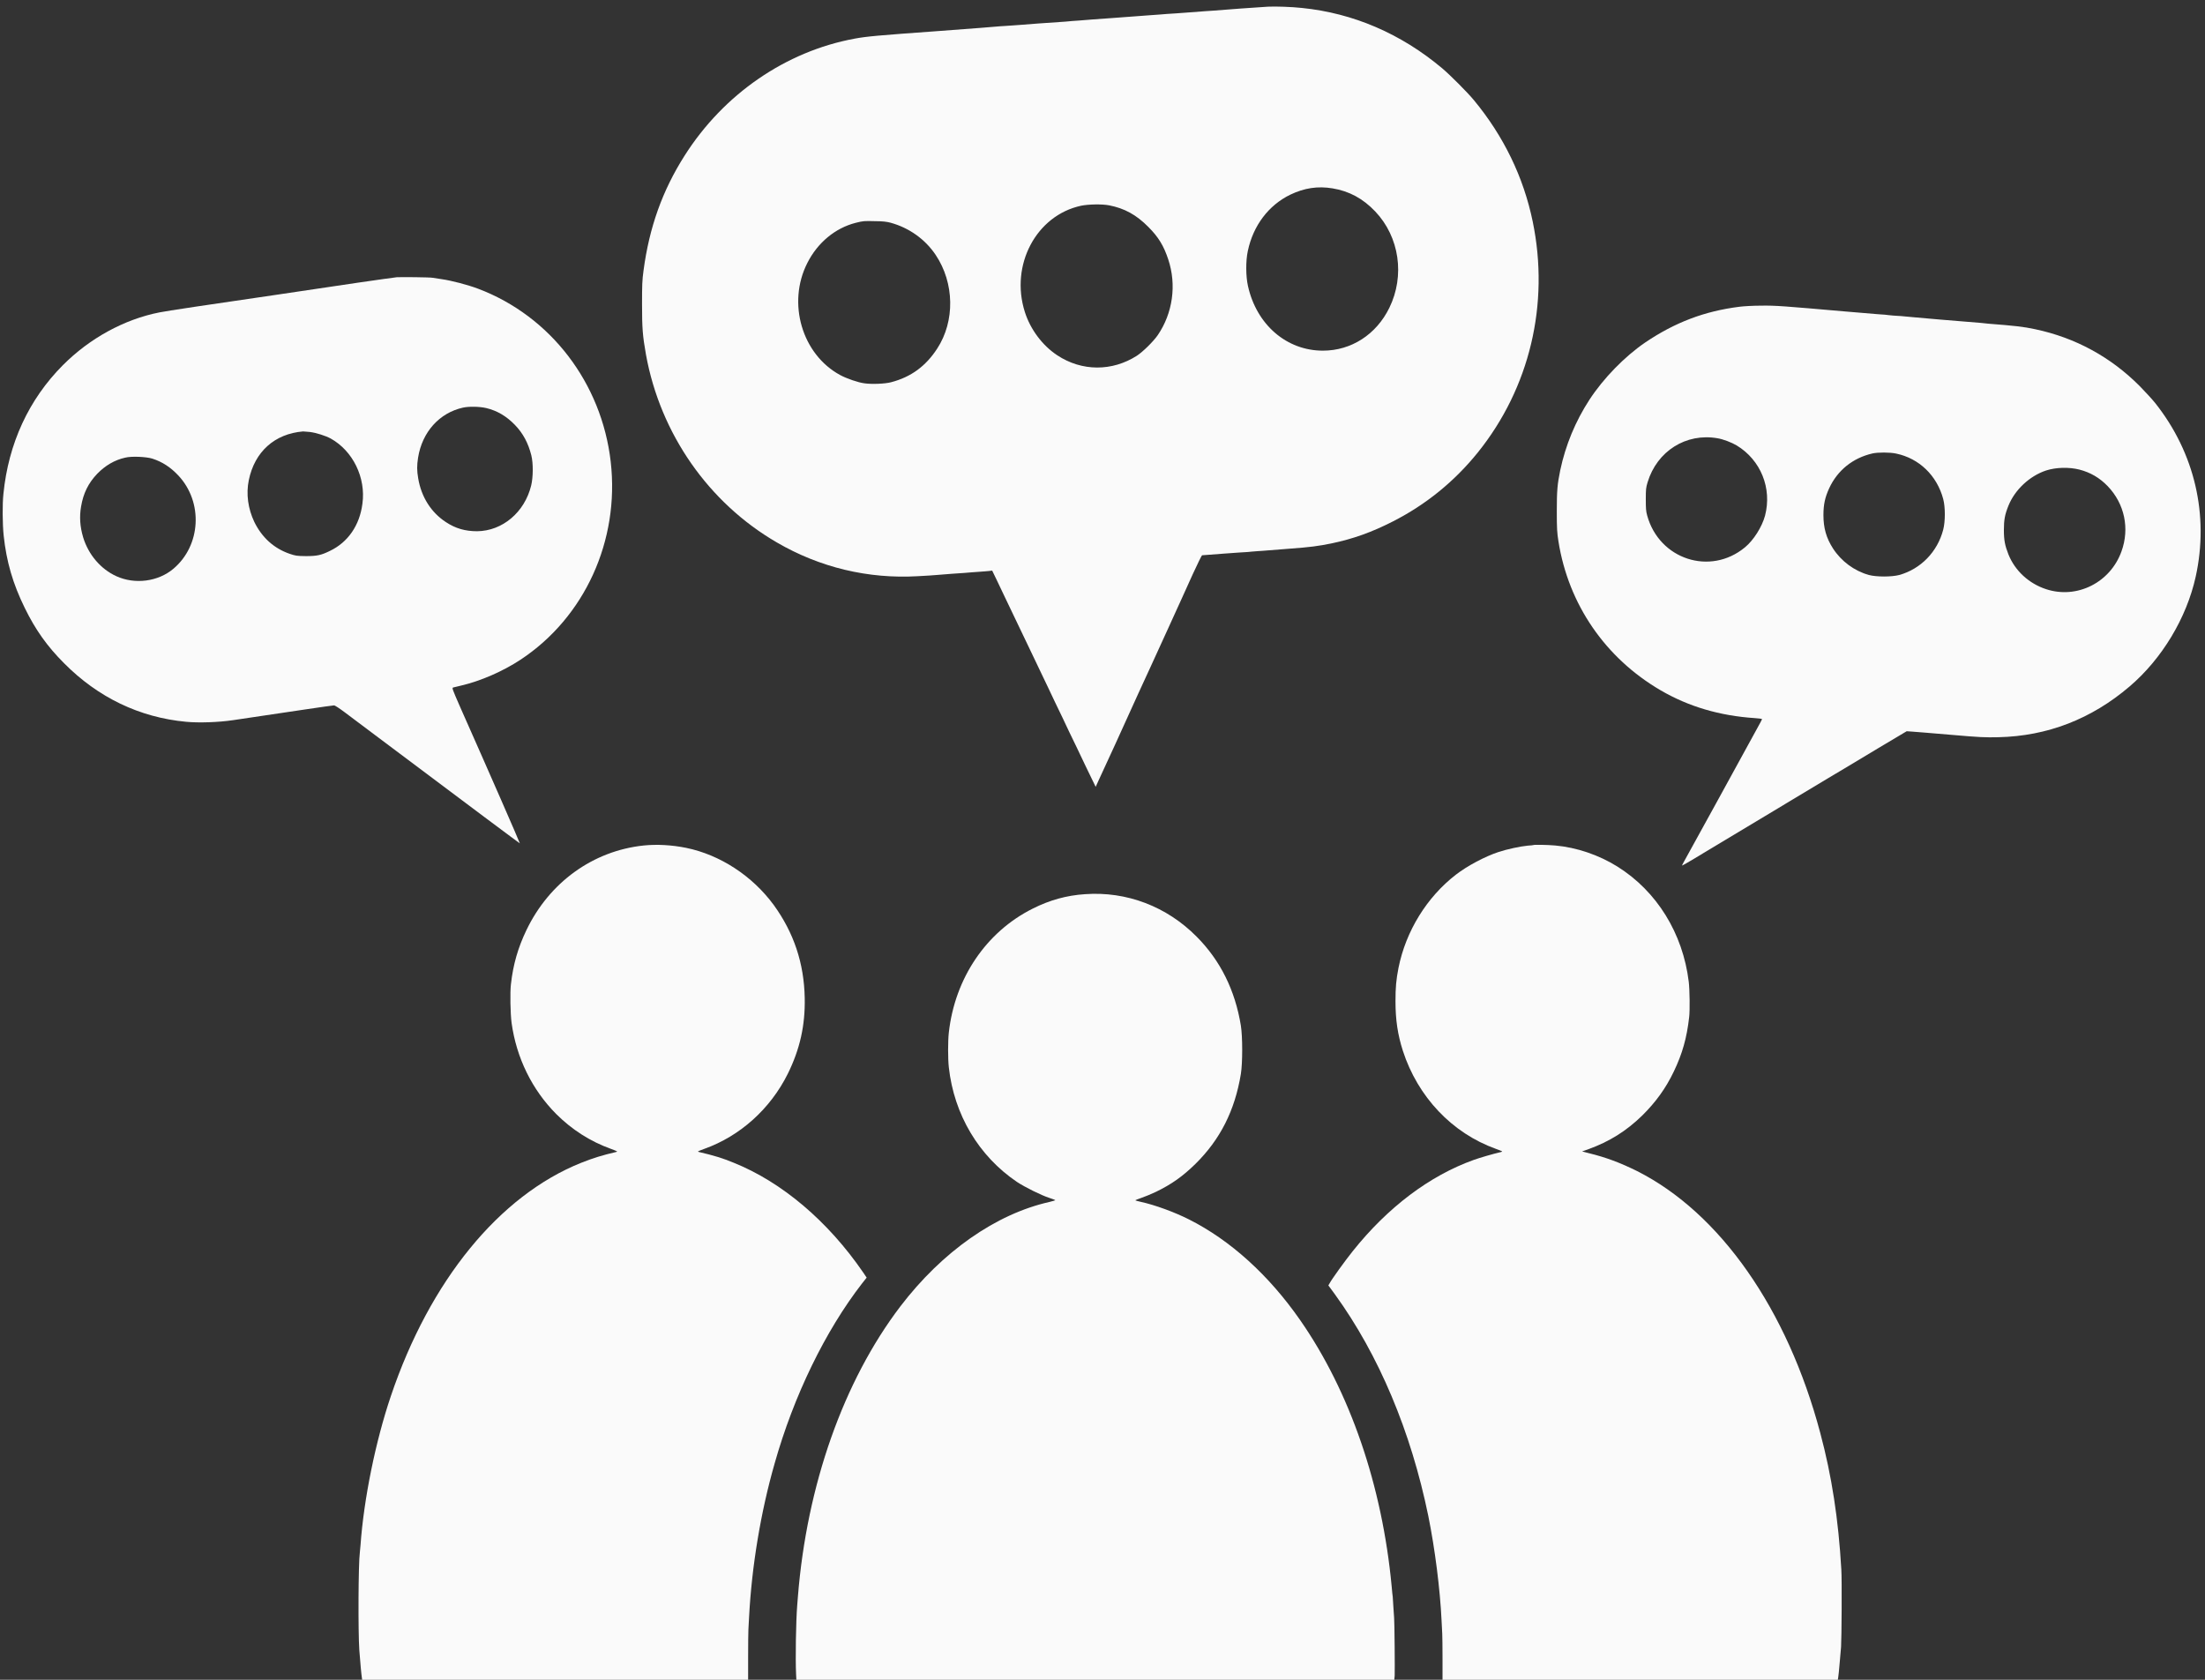 <?xml version="1.0" encoding="UTF-8"?>
<svg xmlns="http://www.w3.org/2000/svg" xmlns:xlink="http://www.w3.org/1999/xlink" width="63pt" height="48pt" viewBox="0 0 63 48" version="1.1">
<rect x="0" y="0" width="63" height="48" fill="#333333" stroke="none"/>
<g id="surface1">
<path style=" stroke:none;fill-rule:nonzero;fill:rgb(250,250,250);fill-opacity:1;" d="M 36.227 0.191 C 36.105 0.195 34.816 0.289 34.656 0.305 C 34.594 0.309 34.301 0.328 34.008 0.352 C 33.715 0.375 33.418 0.395 33.348 0.398 C 33.277 0.406 33.039 0.422 32.816 0.438 C 32.594 0.453 32.355 0.473 32.293 0.477 C 32.23 0.484 31.992 0.5 31.77 0.516 C 31.547 0.531 31.301 0.551 31.227 0.555 C 31.152 0.562 30.98 0.574 30.84 0.586 C 30.703 0.594 30.527 0.609 30.453 0.617 C 30.379 0.621 30.02 0.648 29.656 0.672 C 29.293 0.703 28.926 0.727 28.832 0.734 C 28.742 0.738 28.629 0.75 28.582 0.75 C 28.535 0.758 27.715 0.82 26.762 0.891 C 25.086 1.012 24.77 1.039 24.414 1.105 C 22.449 1.469 20.676 2.688 19.559 4.449 C 18.926 5.445 18.551 6.496 18.387 7.727 C 18.348 8.012 18.344 8.141 18.344 8.691 C 18.344 9.367 18.359 9.586 18.457 10.137 C 18.867 12.391 20.242 14.367 22.195 15.5 C 23.422 16.215 24.805 16.547 26.219 16.465 C 26.457 16.453 26.68 16.438 26.711 16.434 C 26.746 16.43 26.965 16.414 27.207 16.395 C 27.445 16.379 27.691 16.363 27.75 16.355 C 27.809 16.352 27.926 16.344 28.012 16.336 C 28.094 16.332 28.207 16.32 28.258 16.316 L 28.348 16.305 L 28.465 16.547 C 28.527 16.676 28.652 16.945 28.746 17.137 C 28.914 17.484 29.289 18.277 29.512 18.738 C 29.574 18.867 29.691 19.113 29.773 19.285 C 29.855 19.457 30.023 19.805 30.141 20.059 C 30.262 20.309 30.449 20.695 30.551 20.918 C 30.66 21.137 30.871 21.582 31.023 21.902 L 31.305 22.484 L 31.383 22.312 C 31.43 22.215 31.645 21.746 31.863 21.27 C 32.082 20.789 32.387 20.117 32.543 19.773 C 32.703 19.43 32.852 19.102 32.879 19.043 C 32.906 18.984 33.129 18.492 33.379 17.949 C 33.625 17.406 33.941 16.719 34.074 16.418 C 34.211 16.117 34.332 15.875 34.344 15.867 C 34.355 15.867 34.637 15.844 34.965 15.82 C 35.297 15.797 35.605 15.773 35.656 15.773 C 35.703 15.766 35.82 15.758 35.918 15.75 C 36.012 15.746 36.141 15.734 36.195 15.73 C 36.254 15.727 36.539 15.703 36.828 15.68 C 37.426 15.637 37.664 15.605 38.047 15.527 C 38.66 15.398 39.188 15.211 39.793 14.902 C 40.738 14.422 41.555 13.758 42.223 12.93 C 43.707 11.086 44.277 8.688 43.793 6.336 C 43.531 5.062 42.961 3.887 42.109 2.859 C 41.922 2.633 41.43 2.141 41.207 1.953 C 40.027 0.961 38.664 0.375 37.195 0.227 C 36.902 0.195 36.441 0.18 36.227 0.191 Z M 38.074 5.383 C 38.547 5.461 38.941 5.672 39.293 6.043 C 39.984 6.77 40.145 7.879 39.695 8.797 C 39.32 9.562 38.605 10.02 37.797 10.02 C 36.762 10.02 35.902 9.281 35.656 8.172 C 35.594 7.898 35.59 7.457 35.652 7.172 C 35.805 6.445 36.246 5.863 36.867 5.562 C 37.266 5.371 37.652 5.312 38.074 5.383 Z M 31.688 5.867 C 32.129 5.953 32.465 6.137 32.809 6.484 C 33.098 6.773 33.25 7.023 33.379 7.414 C 33.621 8.141 33.508 8.949 33.078 9.578 C 32.953 9.758 32.66 10.047 32.484 10.164 C 31.777 10.617 30.91 10.617 30.207 10.152 C 29.781 9.871 29.438 9.41 29.281 8.914 C 28.855 7.574 29.605 6.156 30.887 5.879 C 31.094 5.836 31.484 5.828 31.688 5.867 Z M 25.441 6.363 C 25.973 6.508 26.434 6.836 26.734 7.285 C 27.27 8.086 27.289 9.176 26.777 9.961 C 26.453 10.461 26.031 10.773 25.461 10.922 C 25.289 10.969 24.898 10.984 24.695 10.953 C 24.516 10.93 24.188 10.816 24.008 10.719 C 22.914 10.129 22.484 8.66 23.066 7.516 C 23.359 6.934 23.863 6.516 24.449 6.367 C 24.668 6.312 24.688 6.312 25.008 6.32 C 25.219 6.32 25.336 6.336 25.441 6.363 Z M 25.441 6.363 "/>
<path style=" stroke:none;fill-rule:nonzero;fill:rgb(250,250,250);fill-opacity:1;" d="M 11.336 7.922 C 11.223 7.934 10.824 7.992 10.25 8.074 C 9.57 8.176 8.371 8.352 7.934 8.418 C 6.023 8.695 4.723 8.891 4.559 8.926 C 3.547 9.125 2.559 9.668 1.793 10.438 C 0.82 11.418 0.242 12.672 0.098 14.109 C 0.066 14.398 0.07 14.973 0.105 15.305 C 0.184 16.047 0.367 16.68 0.707 17.371 C 1.012 17.996 1.348 18.469 1.832 18.953 C 2.801 19.93 3.984 20.5 5.316 20.625 C 5.676 20.66 6.242 20.641 6.664 20.578 C 7.004 20.527 7.223 20.496 8.715 20.273 C 9.152 20.207 9.527 20.156 9.547 20.156 C 9.566 20.156 9.695 20.238 9.836 20.344 C 9.973 20.445 10.367 20.742 10.715 21.004 C 13.551 23.133 14.848 24.102 14.852 24.098 C 14.859 24.09 13.992 22.105 13.156 20.223 C 12.918 19.68 12.91 19.656 12.949 19.645 C 12.973 19.637 13.074 19.613 13.176 19.59 C 13.73 19.461 14.367 19.184 14.871 18.852 C 16.707 17.641 17.707 15.445 17.449 13.195 C 17.191 10.941 15.727 9.031 13.66 8.25 C 13.371 8.141 12.898 8.016 12.617 7.977 C 12.504 7.961 12.391 7.941 12.363 7.938 C 12.301 7.922 11.445 7.914 11.336 7.922 Z M 13.891 11.66 C 14.203 11.734 14.469 11.891 14.711 12.141 C 14.945 12.383 15.09 12.656 15.18 13.008 C 15.238 13.242 15.234 13.633 15.176 13.875 C 14.988 14.641 14.355 15.172 13.633 15.18 C 13.293 15.18 13.016 15.102 12.738 14.918 C 12.316 14.641 12.039 14.203 11.949 13.672 C 11.91 13.445 11.91 13.305 11.945 13.078 C 12.062 12.344 12.555 11.797 13.227 11.648 C 13.406 11.609 13.703 11.617 13.891 11.66 Z M 8.855 12.344 C 9.039 12.367 9.305 12.453 9.449 12.531 C 10.082 12.883 10.457 13.648 10.355 14.391 C 10.277 15.012 9.941 15.496 9.426 15.742 C 9.18 15.863 9.062 15.891 8.738 15.891 C 8.473 15.887 8.449 15.883 8.273 15.824 C 7.824 15.668 7.484 15.359 7.266 14.914 C 7.086 14.535 7.027 14.113 7.109 13.719 C 7.277 12.906 7.848 12.395 8.66 12.328 C 8.68 12.328 8.766 12.336 8.855 12.344 Z M 4.352 13.105 C 4.641 13.199 4.875 13.352 5.098 13.59 C 5.809 14.352 5.742 15.586 4.957 16.25 C 4.52 16.621 3.855 16.707 3.324 16.465 C 2.879 16.262 2.527 15.852 2.375 15.352 C 2.285 15.047 2.266 14.766 2.316 14.477 C 2.379 14.098 2.523 13.805 2.777 13.539 C 3.004 13.305 3.273 13.145 3.574 13.078 C 3.754 13.031 4.176 13.051 4.352 13.105 Z M 4.352 13.105 "/>
<path style=" stroke:none;fill-rule:nonzero;fill:rgb(250,250,250);fill-opacity:1;" d="M 49.695 8.766 C 48.699 8.891 47.852 9.215 47.008 9.785 C 46.418 10.188 45.812 10.809 45.41 11.426 C 45.012 12.039 44.73 12.719 44.578 13.438 C 44.496 13.84 44.48 14.02 44.48 14.609 C 44.48 15.117 44.488 15.219 44.527 15.469 C 44.812 17.27 45.867 18.805 47.449 19.727 C 48.246 20.191 49.133 20.453 50.137 20.52 C 50.25 20.527 50.344 20.539 50.344 20.551 C 50.344 20.559 50.277 20.684 50.199 20.824 C 50.047 21.102 49.68 21.773 49.094 22.84 C 48.391 24.121 48.129 24.598 48.09 24.664 C 48.07 24.699 48.055 24.734 48.059 24.734 C 48.062 24.738 48.191 24.664 48.348 24.57 C 48.59 24.422 50.055 23.543 52.23 22.238 C 52.574 22.035 53.219 21.648 53.664 21.379 L 54.477 20.895 L 54.633 20.906 C 54.719 20.91 55.211 20.953 55.73 20.996 C 56.582 21.07 56.711 21.074 57.094 21.066 C 58.496 21.035 59.754 20.547 60.844 19.617 C 61.77 18.828 62.473 17.66 62.734 16.48 C 63.121 14.723 62.707 12.945 61.582 11.523 C 61.492 11.41 61.289 11.191 61.137 11.035 C 60.305 10.199 59.293 9.648 58.141 9.406 C 57.816 9.336 57.57 9.309 56.816 9.25 C 56.746 9.242 56.645 9.234 56.594 9.227 C 56.539 9.223 56.023 9.18 55.449 9.133 C 54.875 9.082 54.359 9.039 54.305 9.031 C 54.254 9.031 54.148 9.02 54.074 9.016 C 54 9.008 53.898 9 53.852 8.992 C 53.801 8.992 53.707 8.98 53.637 8.977 C 53.082 8.93 52.797 8.906 52.695 8.898 C 50.996 8.75 50.73 8.727 50.324 8.734 C 50.094 8.734 49.812 8.75 49.695 8.766 Z M 49.07 12.523 C 49.227 12.547 49.48 12.645 49.617 12.727 C 50.309 13.145 50.633 13.953 50.43 14.734 C 50.344 15.055 50.102 15.438 49.855 15.641 C 48.863 16.461 47.406 15.984 47.062 14.73 C 47.027 14.605 47.023 14.523 47.023 14.266 C 47.023 13.984 47.027 13.938 47.074 13.781 C 47.344 12.891 48.172 12.367 49.07 12.523 Z M 54.176 12.961 C 54.832 13.098 55.34 13.586 55.52 14.258 C 55.582 14.492 55.582 14.898 55.52 15.137 C 55.355 15.77 54.879 16.258 54.266 16.43 C 54.043 16.488 53.617 16.488 53.395 16.43 C 52.977 16.312 52.609 16.039 52.371 15.672 C 52.18 15.375 52.098 15.086 52.098 14.719 C 52.098 14.414 52.145 14.207 52.262 13.953 C 52.5 13.438 52.938 13.086 53.5 12.957 C 53.656 12.922 54 12.922 54.176 12.961 Z M 59.41 13.418 C 59.727 13.5 59.988 13.652 60.219 13.891 C 60.703 14.395 60.852 15.102 60.613 15.758 C 60.293 16.648 59.34 17.125 58.461 16.836 C 57.969 16.676 57.57 16.309 57.383 15.84 C 57.285 15.59 57.254 15.438 57.254 15.148 C 57.254 14.855 57.281 14.707 57.383 14.453 C 57.566 13.996 57.988 13.602 58.457 13.445 C 58.742 13.352 59.117 13.344 59.41 13.418 Z M 59.41 13.418 "/>
<path style=" stroke:none;fill-rule:nonzero;fill:rgb(250,250,250);fill-opacity:1;" d="M 18.391 24.16 C 16.945 24.312 15.695 25.211 15.039 26.582 C 14.801 27.078 14.66 27.562 14.598 28.125 C 14.57 28.348 14.582 28.977 14.617 29.23 C 14.754 30.227 15.203 31.141 15.891 31.832 C 16.34 32.281 16.867 32.617 17.453 32.828 C 17.641 32.898 17.656 32.906 17.605 32.918 C 17.215 33.008 16.938 33.094 16.605 33.227 C 14.266 34.164 12.281 36.594 11.168 39.891 C 10.73 41.184 10.395 42.832 10.301 44.148 C 10.293 44.234 10.285 44.332 10.281 44.363 C 10.238 44.68 10.23 46.621 10.266 47.148 C 10.293 47.512 10.324 47.848 10.34 47.945 L 10.348 48.008 L 21.375 48.008 L 21.375 47.348 C 21.375 46.984 21.379 46.633 21.383 46.562 C 21.387 46.492 21.395 46.332 21.402 46.211 C 21.477 44.766 21.734 43.207 22.133 41.816 C 22.68 39.879 23.582 38.027 24.629 36.676 L 24.762 36.508 L 24.664 36.363 C 23.66 34.898 22.34 33.777 20.957 33.223 C 20.633 33.09 20.414 33.023 19.969 32.918 C 19.918 32.906 19.934 32.898 20.125 32.828 C 21.148 32.461 22.008 31.688 22.508 30.684 C 22.855 29.98 23.008 29.301 22.992 28.516 C 22.973 27.523 22.68 26.652 22.109 25.863 C 21.496 25.027 20.574 24.426 19.602 24.227 C 19.195 24.145 18.77 24.121 18.391 24.16 Z M 18.391 24.16 "/>
<path style=" stroke:none;fill-rule:nonzero;fill:rgb(250,250,250);fill-opacity:1;" d="M 43.809 24.148 C 43.805 24.152 43.734 24.16 43.652 24.164 C 43.438 24.184 43.055 24.266 42.809 24.348 C 42.422 24.477 41.922 24.742 41.594 24.996 C 40.766 25.637 40.168 26.605 39.957 27.656 C 39.891 27.996 39.871 28.207 39.871 28.613 C 39.871 29.141 39.934 29.566 40.082 30.027 C 40.508 31.344 41.488 32.379 42.738 32.828 C 42.93 32.898 42.945 32.906 42.891 32.918 C 42.641 32.977 42.293 33.078 42.105 33.145 C 40.844 33.598 39.652 34.496 38.648 35.754 C 38.441 36.012 38.043 36.562 37.988 36.672 L 37.953 36.73 L 38.145 36.992 C 39.395 38.719 40.312 40.898 40.809 43.32 C 41 44.266 41.145 45.406 41.188 46.316 C 41.195 46.457 41.203 46.625 41.207 46.688 C 41.211 46.754 41.215 47.074 41.215 47.406 L 41.215 48.008 L 52.508 48.008 L 52.52 47.934 C 52.527 47.895 52.547 47.707 52.562 47.52 C 52.578 47.332 52.594 47.125 52.602 47.059 C 52.617 46.836 52.629 45.125 52.609 44.844 C 52.527 43.418 52.336 42.172 52.008 40.949 C 51.07 37.414 49.148 34.664 46.777 33.465 C 46.297 33.227 45.883 33.07 45.383 32.949 L 45.203 32.902 L 45.379 32.84 C 45.984 32.621 46.465 32.32 46.922 31.875 C 47.312 31.488 47.594 31.098 47.824 30.617 C 48.066 30.113 48.195 29.66 48.262 29.062 C 48.285 28.871 48.277 28.277 48.25 28.055 C 48.082 26.668 47.336 25.465 46.211 24.762 C 45.68 24.43 45.047 24.215 44.434 24.16 C 44.219 24.141 43.828 24.133 43.809 24.148 Z M 43.809 24.148 "/>
<path style=" stroke:none;fill-rule:nonzero;fill:rgb(250,250,250);fill-opacity:1;" d="M 31 25.551 C 30.473 25.586 29.992 25.719 29.504 25.965 C 28.176 26.629 27.281 27.953 27.109 29.508 C 27.082 29.75 27.082 30.254 27.109 30.496 C 27.258 31.852 27.965 33.035 29.055 33.773 C 29.281 33.922 29.742 34.152 29.973 34.227 C 30.07 34.258 30.152 34.289 30.152 34.297 C 30.152 34.301 30.078 34.32 29.992 34.344 C 28.453 34.688 26.918 35.766 25.723 37.332 C 24.098 39.469 23.051 42.441 22.797 45.625 C 22.793 45.703 22.781 45.82 22.777 45.879 C 22.742 46.309 22.723 47.402 22.746 47.855 L 22.754 48.008 L 39.836 48.008 L 39.848 47.883 C 39.855 47.746 39.844 46.332 39.832 46.23 C 39.828 46.191 39.82 46.059 39.812 45.938 C 39.805 45.812 39.797 45.676 39.793 45.633 C 39.785 45.59 39.773 45.453 39.762 45.332 C 39.492 42.453 38.57 39.766 37.148 37.723 C 36.254 36.438 35.156 35.441 33.969 34.844 C 33.551 34.633 32.992 34.43 32.598 34.344 C 32.508 34.324 32.438 34.305 32.438 34.297 C 32.438 34.293 32.516 34.262 32.609 34.23 C 32.703 34.199 32.891 34.121 33.031 34.055 C 33.473 33.84 33.789 33.617 34.152 33.262 C 34.863 32.562 35.281 31.734 35.453 30.691 C 35.504 30.387 35.504 29.613 35.453 29.305 C 35.289 28.297 34.867 27.445 34.191 26.766 C 33.336 25.902 32.188 25.465 31 25.551 Z M 31 25.551 "/>
</g>
</svg>
